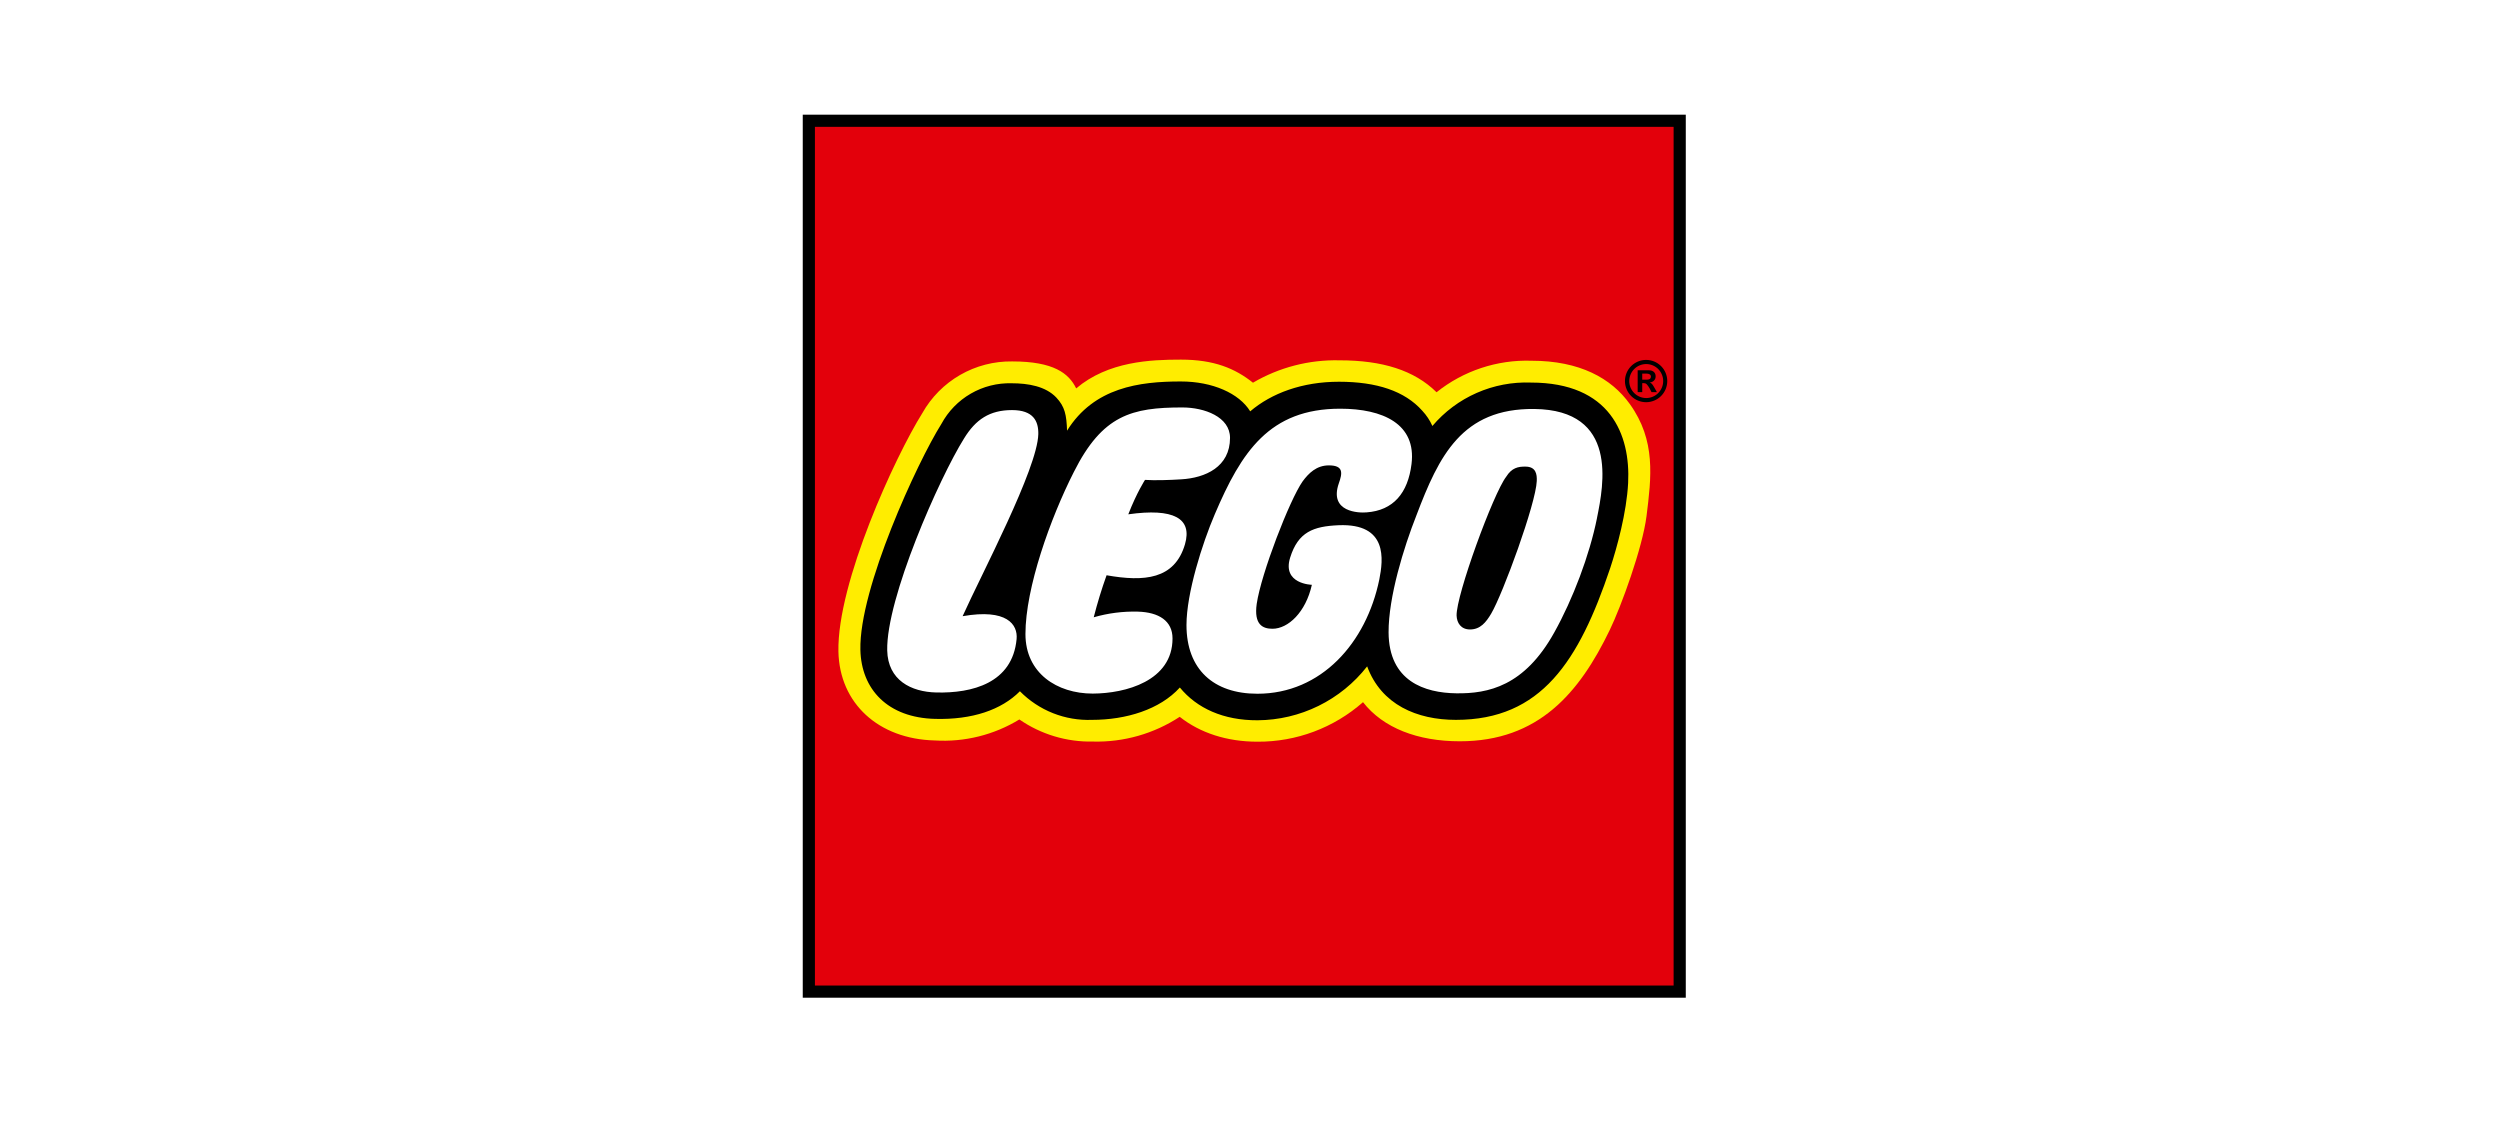 <svg width="218" height="98" viewBox="0 0 218 98" fill="none" xmlns="http://www.w3.org/2000/svg">
<rect width="218" height="98" fill="white"/>
<path d="M70.518 10.518V86.482H146.494V10.518H70.518Z" fill="white"/>
<path d="M70.518 10.518V86.482H146.494V10.518H70.518ZM141.443 42.099C141.323 44.462 140.563 47.403 139.9 49.38C137.224 57.311 134.126 62.241 126.954 62.241C124.845 62.241 121.096 61.675 119.722 57.914L119.385 57.034L118.806 57.769C117.72 59.162 116.333 60.289 114.748 61.068C113.163 61.847 111.423 62.256 109.657 62.266C106.921 62.278 104.715 61.361 103.305 59.614L102.907 59.132L102.497 59.59C100.978 61.277 98.326 62.241 95.229 62.241C94.137 62.285 93.047 62.1 92.031 61.7C91.014 61.3 90.091 60.692 89.322 59.915L88.961 59.505L88.563 59.903C87.02 61.446 84.609 62.229 81.572 62.157C77.871 62.073 75.629 60.011 75.557 56.648C75.436 51.465 80.463 40.556 82.548 37.242C83.095 36.222 83.914 35.375 84.914 34.794C85.915 34.212 87.057 33.921 88.213 33.951C89.901 33.951 91.046 34.301 91.721 35.024C92.348 35.675 92.468 36.229 92.517 37.567L92.589 39.291L93.505 37.832C95.711 34.276 99.351 33.794 102.979 33.794C105.487 33.794 107.68 34.71 108.56 36.145L108.886 36.675L109.368 36.277C111.469 34.612 114.089 33.742 116.769 33.818C119.939 33.818 122.253 34.602 123.628 36.169C123.941 36.519 124.146 36.772 124.435 37.374L124.797 38.11L125.315 37.483C126.318 36.3 127.578 35.362 128.998 34.74C130.419 34.117 131.962 33.827 133.512 33.891C136.212 33.891 138.261 34.614 139.611 36.024C141.299 37.808 141.54 40.303 141.443 42.087V42.099Z" fill="#FFED00"/>
<path d="M70.518 10.518V86.482H146.494V10.518H70.518ZM143.577 45.004C143.227 47.777 141.359 52.9 140.37 54.937C137.719 60.433 134.151 64.64 127.292 64.64C123.628 64.64 120.614 63.483 118.854 61.229C116.312 63.471 113.034 64.698 109.645 64.676C106.993 64.676 104.655 63.917 102.871 62.507C100.627 63.981 97.985 64.734 95.301 64.664C93.014 64.712 90.77 64.037 88.888 62.736C86.675 64.088 84.1 64.727 81.511 64.568C76.606 64.447 73.206 61.337 73.11 56.817C72.989 50.814 78.052 39.821 80.427 36.024C81.207 34.638 82.346 33.487 83.725 32.694C85.104 31.901 86.671 31.494 88.262 31.516C91.878 31.516 93.204 32.553 93.843 33.867C96.639 31.504 100.34 31.359 102.979 31.359C105.872 31.359 107.704 32.131 109.259 33.372C111.544 32.032 114.157 31.356 116.805 31.42C120.542 31.42 123.326 32.288 125.267 34.204C127.612 32.331 130.548 31.356 133.548 31.456C137.743 31.456 140.503 32.975 142.118 35.229C144.408 38.411 143.999 41.617 143.577 45.004Z" fill="#E3000B"/>
<path d="M70 10V87H147V10H70ZM145.939 11.061V85.939H71.061V11.061H145.939Z" fill="black"/>
<path d="M143.203 33.107V32.577H143.565C143.818 32.577 143.962 32.673 143.962 32.842C143.962 32.975 143.878 33.107 143.601 33.107H143.203ZM144.481 34.192L144.264 33.806C144.071 33.469 144.023 33.421 143.854 33.36C144.179 33.312 144.372 33.107 144.372 32.818C144.372 32.517 144.179 32.288 143.77 32.288H142.805V34.192H143.203V33.409H143.275C143.444 33.409 143.516 33.433 143.589 33.505C143.673 33.589 143.782 33.746 143.854 33.879L144.011 34.192H144.493H144.481ZM143.54 31.745C143.735 31.744 143.928 31.782 144.108 31.856C144.289 31.929 144.453 32.038 144.591 32.175C144.729 32.312 144.839 32.475 144.914 32.655C144.99 32.834 145.029 33.027 145.03 33.222C145.03 33.416 144.993 33.609 144.919 33.79C144.845 33.97 144.737 34.134 144.599 34.272C144.462 34.41 144.299 34.52 144.12 34.595C143.94 34.671 143.747 34.71 143.553 34.71C143.159 34.71 142.782 34.554 142.504 34.276C142.226 33.998 142.07 33.621 142.07 33.228C142.07 32.835 142.226 32.458 142.504 32.179C142.782 31.901 143.159 31.745 143.553 31.745H143.54ZM143.54 31.384C143.298 31.384 143.058 31.431 142.835 31.524C142.611 31.617 142.408 31.753 142.236 31.924C142.065 32.095 141.929 32.298 141.837 32.522C141.744 32.746 141.696 32.986 141.696 33.228C141.696 33.47 141.744 33.71 141.837 33.934C141.929 34.157 142.065 34.361 142.236 34.532C142.408 34.703 142.611 34.839 142.835 34.932C143.058 35.024 143.298 35.072 143.54 35.072C144.03 35.072 144.499 34.878 144.845 34.532C145.19 34.186 145.385 33.717 145.385 33.228C145.385 32.739 145.19 32.27 144.845 31.924C144.499 31.578 144.03 31.384 143.54 31.384ZM133.5 33.36C131.874 33.298 130.255 33.607 128.766 34.263C127.277 34.918 125.957 35.904 124.905 37.145C124.687 36.658 124.389 36.21 124.025 35.819C122.494 34.096 120.048 33.288 116.757 33.288C113.551 33.288 110.875 34.288 109.018 35.868C108.054 34.301 105.74 33.264 102.967 33.264C99.351 33.264 95.397 33.782 93.047 37.555C92.999 36.193 92.866 35.47 92.107 34.662C91.179 33.686 89.672 33.421 88.213 33.421C86.965 33.387 85.731 33.7 84.65 34.326C83.569 34.952 82.683 35.865 82.09 36.965C79.993 40.303 74.906 51.321 75.026 56.66C75.099 60.108 77.413 62.591 81.547 62.687C84.778 62.772 87.321 61.904 88.936 60.277C89.754 61.107 90.736 61.758 91.819 62.188C92.903 62.618 94.064 62.816 95.229 62.772C98.182 62.772 101.135 61.88 102.883 59.951C104.365 61.759 106.68 62.82 109.657 62.808C111.502 62.797 113.32 62.368 114.976 61.553C116.631 60.739 118.081 59.561 119.216 58.107C120.445 61.446 123.555 62.772 126.954 62.772C134.404 62.772 137.682 57.649 140.406 49.549C141.009 47.729 141.841 44.679 141.973 42.123C142.19 37.868 140.394 33.36 133.5 33.36ZM83.946 53.731C87.803 53.056 88.768 54.455 88.647 55.732C88.286 59.59 84.742 60.457 81.656 60.385C79.438 60.337 77.425 59.312 77.365 56.721C77.268 52.188 81.897 41.702 84.067 38.23C85.079 36.579 86.297 35.759 88.249 35.759C90.106 35.759 90.564 36.723 90.54 37.856C90.467 40.882 85.561 50.115 83.946 53.719V53.731ZM96.494 50.163C96.062 51.366 95.688 52.589 95.373 53.828C96.618 53.468 97.911 53.301 99.206 53.334C101.051 53.382 102.244 54.141 102.244 55.672C102.244 59.385 98.146 60.469 95.289 60.481C92.167 60.481 89.419 58.698 89.419 55.286C89.419 51.272 91.588 45.197 93.638 41.159C96.133 36.181 98.7 35.53 103.1 35.53C105.028 35.53 107.258 36.35 107.258 38.182C107.258 40.713 105.113 41.678 102.991 41.798C102.075 41.858 100.677 41.907 99.845 41.846C99.845 41.846 99.134 42.931 98.387 44.848C102.328 44.293 103.992 45.185 103.329 47.463C102.425 50.537 99.761 50.742 96.494 50.163ZM115.877 40.581C114.804 40.581 114.117 41.256 113.587 41.979C112.454 43.594 109.971 50.019 109.585 52.659C109.332 54.467 110.103 54.828 110.959 54.828C112.333 54.828 113.864 53.382 114.394 50.995C114.394 50.995 111.779 50.935 112.502 48.621C113.201 46.379 114.527 45.896 116.721 45.8C121.048 45.619 120.614 48.813 120.277 50.525C119.143 56.058 115.214 60.494 109.645 60.494C105.836 60.494 103.461 58.384 103.461 54.503C103.461 51.73 104.836 47.391 105.932 44.836C108.247 39.411 110.682 35.639 116.865 35.639C120.59 35.639 123.519 36.965 123.085 40.46C122.772 43.004 121.494 44.51 119.168 44.679C118.517 44.739 115.865 44.679 116.745 42.148C117.058 41.268 117.179 40.581 115.877 40.581ZM139.261 45.161C138.61 48.416 137.14 52.273 135.537 55.142C132.933 59.843 129.763 60.494 126.991 60.457C124.23 60.421 121.108 59.409 121.084 55.142C121.072 52.08 122.398 47.753 123.519 44.92C125.472 39.773 127.473 35.59 133.789 35.663C141.142 35.747 139.84 42.292 139.261 45.149V45.161ZM134.006 41.943C133.934 43.907 131.053 51.779 130.028 53.514C129.582 54.262 129.088 54.889 128.184 54.889C127.4 54.889 127.039 54.322 127.015 53.683C126.966 51.911 130.221 43.016 131.342 41.569C131.824 40.798 132.379 40.677 133.017 40.689C133.946 40.689 134.03 41.364 134.006 41.943Z" fill="black"/>
</svg>
